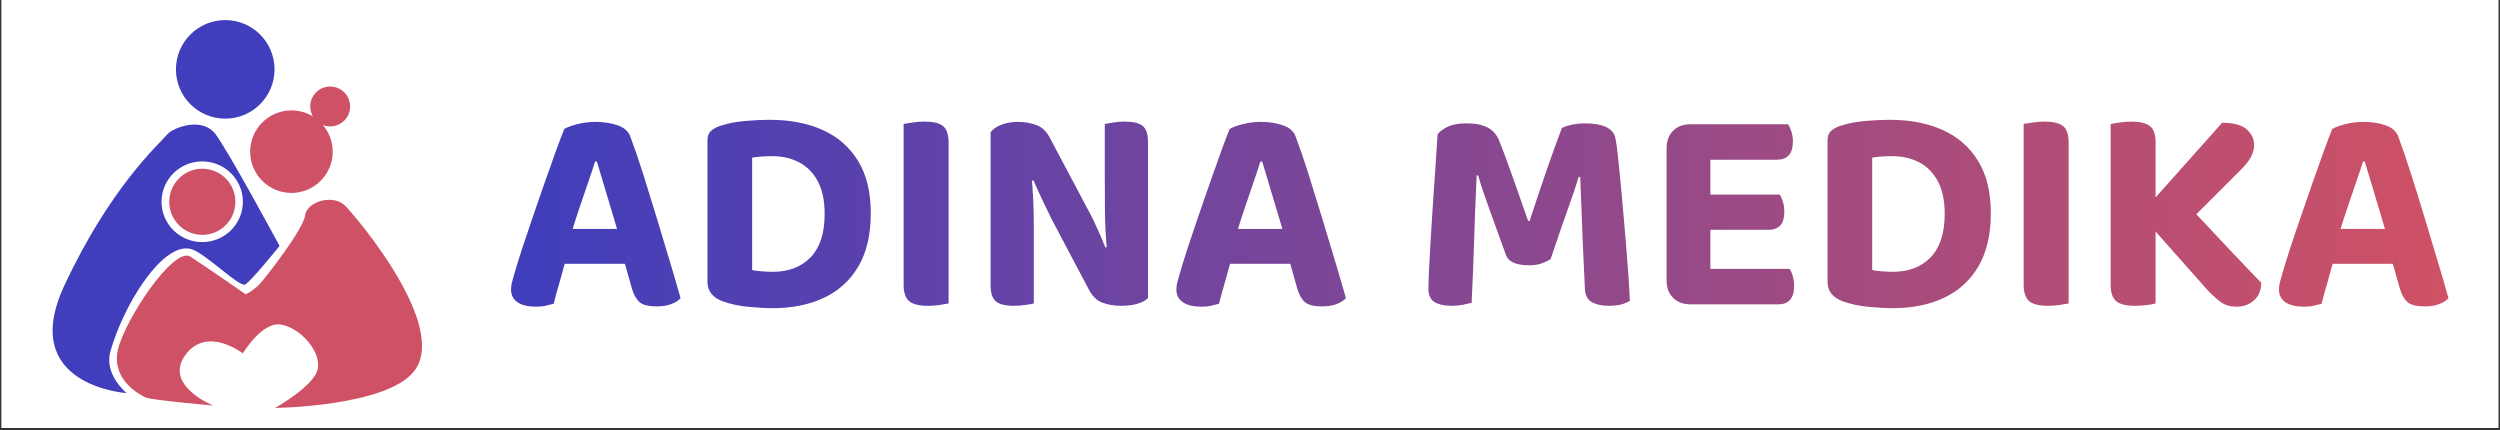 <?xml version="1.0" encoding="UTF-8" standalone="no"?>
<!DOCTYPE svg PUBLIC "-//W3C//DTD SVG 1.1//EN" "http://www.w3.org/Graphics/SVG/1.1/DTD/svg11.dtd">
<svg width="100%" height="100%" viewBox="0 0 1226 211" version="1.1" xmlns="http://www.w3.org/2000/svg" xmlns:xlink="http://www.w3.org/1999/xlink" xml:space="preserve" xmlns:serif="http://www.serif.com/" style="fill-rule:evenodd;clip-rule:evenodd;stroke-linejoin:round;stroke-miterlimit:2;">
    <rect x="0" y="0" width="1226" height="211" fill="#333333" stroke="none"/>
    <g transform="matrix(1,0,0,1,-1618,0)">
        <g id="logo-long" transform="matrix(0.956,0,0,0.411,1619.02,0.072)">
            <rect x="-0.374" y="-0.174" width="1280.98" height="510.656" style="fill:white;"/>
            <g transform="matrix(0.233,0,0,1.359,-28.405,-45.383)">
                <g transform="matrix(1.859,0,0,0.851,23.779,23.474)">
                    <g transform="matrix(1.148,0,0,1,-97.216,0.826)">
                        <path d="M382.003,314.37C382.003,314.37 342.398,286.74 325.031,275.518C307.664,264.297 256.526,341.693 250.013,372.211C243.5,402.729 273.042,418.211 278.964,420.849C284.885,423.487 348.448,429.086 348.448,429.086C348.448,429.086 297.258,408.438 319.479,377.307C341.701,346.177 379.044,375.279 379.044,375.279C379.044,375.279 398.964,341.701 418.911,345.628C438.859,349.555 459.245,372.812 456.477,390.643C453.708,408.474 412.289,431.56 412.289,431.56C412.289,431.56 527.385,430.145 555.812,393.549C591.552,347.542 497.755,236.552 484.945,223.32C472.135,210.089 444.771,218.956 443.245,232.911C441.719,246.867 402.643,297.135 396.185,303.937C389.727,310.74 382.003,314.37 382.003,314.37Z" style="fill:rgb(207,81,101);"/>
                    </g>
                    <g transform="matrix(1.148,0,0,1,-97.216,0.826)">
                        <path d="M259.076,416.245C259.076,416.245 146.656,408.86 194.776,305.559C242.027,204.123 292.025,159.899 301.669,148.753C306.646,143 336.858,130.14 351.084,149.402C365.427,168.824 416.911,264.422 416.911,264.422C416.911,264.422 387.352,301.166 381.378,304.229C375.405,307.293 340.415,272.02 326.065,267.733C296.741,258.973 255.512,325.742 242.318,373.644C235.827,397.212 259.076,416.245 259.076,416.245ZM337.125,177.202C360.279,177.202 379.077,195.853 379.077,218.827C379.077,241.801 360.279,260.453 337.125,260.453C313.972,260.453 295.174,241.801 295.174,218.827C295.174,195.853 313.972,177.202 337.125,177.202Z" style="fill:rgb(64,62,188);"/>
                    </g>
                    <g transform="matrix(1.148,0,0,1,-100.518,-0.183)">
                        <circle cx="363.756" cy="83.25" r="50.852" style="fill:rgb(64,62,188);"/>
                    </g>
                    <g transform="matrix(0.77,0,0,0.671,9.841,163.833)">
                        <circle cx="363.756" cy="83.25" r="50.852" style="fill:rgb(207,81,101);"/>
                    </g>
                    <g transform="matrix(1.148,0,0,1,-97.216,0.826)">
                        <path d="M451.319,130.802C449.571,127.779 448.57,124.271 448.57,120.532C448.57,109.184 457.784,99.97 469.132,99.97C480.481,99.97 489.694,109.184 489.694,120.532C489.694,131.88 480.481,141.094 469.132,141.094C466.511,141.094 464.003,140.602 461.698,139.706C467.961,147.12 471.739,156.701 471.739,167.157C471.739,190.655 452.662,209.732 429.164,209.732C405.666,209.732 386.589,190.655 386.589,167.157C386.589,143.66 405.666,124.582 429.164,124.582C437.278,124.582 444.864,126.857 451.319,130.802Z" style="fill:rgb(207,81,101);"/>
                    </g>
                </g>
                <g transform="matrix(9.046,0,0,3.606,-5060.95,-204.699)">
                    <path d="M717.264,105.314C716.784,106.85 716.22,108.554 715.572,110.426C714.924,112.298 714.252,114.266 713.556,116.33C712.86,118.394 712.2,120.434 711.576,122.45L710.28,128.858C709.992,129.77 709.716,130.73 709.452,131.738C709.188,132.746 708.912,133.742 708.624,134.726C708.336,135.71 708.072,136.634 707.832,137.498C707.592,138.362 707.376,139.178 707.184,139.946C706.608,140.09 705.984,140.246 705.312,140.414C704.64,140.582 703.848,140.666 702.936,140.666C700.968,140.666 699.456,140.306 698.4,139.586C697.344,138.866 696.816,137.834 696.816,136.49C696.816,135.866 696.9,135.242 697.068,134.618C697.236,133.994 697.44,133.274 697.68,132.458C698.112,130.922 698.724,128.942 699.516,126.518C700.308,124.094 701.184,121.49 702.144,118.706C703.104,115.922 704.064,113.15 705.024,110.39C705.984,107.63 706.884,105.098 707.724,102.794C708.564,100.49 709.248,98.69 709.776,97.394C710.496,96.962 711.576,96.566 713.016,96.206C714.456,95.846 715.896,95.666 717.336,95.666C719.4,95.666 721.236,95.954 722.844,96.53C724.452,97.106 725.472,98.066 725.904,99.41C726.864,101.954 727.872,104.894 728.928,108.23C729.984,111.566 731.064,115.058 732.168,118.706C733.272,122.354 734.34,125.894 735.372,129.326C736.404,132.758 737.304,135.842 738.072,138.578C737.592,139.154 736.848,139.634 735.84,140.018C734.832,140.402 733.656,140.594 732.312,140.594C730.296,140.594 728.892,140.246 728.1,139.55C727.308,138.854 726.696,137.786 726.264,136.346L723.96,128.21L722.736,122.162C722.112,120.002 721.488,117.902 720.864,115.862C720.24,113.822 719.664,111.902 719.136,110.102C718.608,108.302 718.128,106.706 717.696,105.314L717.264,105.314ZM709.776,121.73L726.624,121.73L728.064,130.226L705.528,130.226L709.776,121.73Z" style="fill:url(#_Linear1);fill-rule:nonzero;"/>
                    <path d="M773.136,118.058C773.136,122.762 771.996,126.29 769.716,128.642C767.436,130.994 764.376,132.17 760.536,132.17C759.72,132.17 758.844,132.134 757.908,132.062C756.972,131.99 756.168,131.882 755.496,131.738L755.496,104.378C756.264,104.234 757.056,104.138 757.872,104.09C758.688,104.042 759.528,104.018 760.392,104.018C762.888,104.018 765.096,104.534 767.016,105.566C768.936,106.598 770.436,108.146 771.516,110.21C772.596,112.274 773.136,114.89 773.136,118.058ZM784.368,117.914C784.368,112.778 783.336,108.53 781.272,105.17C779.208,101.81 776.34,99.302 772.668,97.646C768.996,95.99 764.688,95.162 759.744,95.162C757.92,95.162 755.916,95.258 753.732,95.45C751.548,95.642 749.496,96.05 747.576,96.674C746.664,97.01 745.944,97.43 745.416,97.934C744.888,98.438 744.624,99.17 744.624,100.13L744.624,134.618C744.624,136.874 745.872,138.458 748.368,139.37C750.24,140.042 752.328,140.486 754.632,140.702C756.936,140.918 758.88,141.026 760.464,141.026C765.264,141.026 769.452,140.174 773.028,138.47C776.604,136.766 779.388,134.21 781.38,130.802C783.372,127.394 784.368,123.098 784.368,117.914Z" style="fill:url(#_Linear2);fill-rule:nonzero;"/>
                    <path d="M803.304,109.562L803.304,139.874C802.824,139.97 802.116,140.09 801.18,140.234C800.244,140.378 799.272,140.45 798.264,140.45C796.104,140.45 794.58,140.066 793.692,139.298C792.804,138.53 792.36,137.21 792.36,135.338L792.36,109.562L803.304,109.562ZM792.36,123.242L792.36,96.17C792.888,96.074 793.632,95.954 794.592,95.81C795.552,95.666 796.512,95.594 797.472,95.594C799.536,95.594 801.024,95.954 801.936,96.674C802.848,97.394 803.304,98.738 803.304,100.706L803.304,123.242L792.36,123.242Z" style="fill:url(#_Linear3);fill-rule:nonzero;"/>
                    <path d="M823.464,108.554C823.656,110.57 823.8,112.586 823.896,114.602C823.992,116.618 824.04,118.562 824.04,120.434L824.04,139.874C823.656,139.97 822.996,140.09 822.06,140.234C821.124,140.378 820.176,140.45 819.216,140.45C817.152,140.45 815.688,140.09 814.824,139.37C813.96,138.65 813.528,137.354 813.528,135.482L813.528,108.626L823.464,108.554ZM841.896,127.49C841.56,123.938 841.38,120.578 841.356,117.41C841.332,114.242 841.32,111.218 841.32,108.338L841.32,96.17C841.8,96.074 842.496,95.954 843.408,95.81C844.32,95.666 845.256,95.594 846.216,95.594C848.28,95.594 849.732,95.954 850.572,96.674C851.412,97.394 851.832,98.69 851.832,100.562L851.832,127.346L841.896,127.49ZM851.832,117.05L851.832,138.578C851.256,139.154 850.404,139.61 849.276,139.946C848.148,140.282 846.816,140.45 845.28,140.45C843.648,140.45 842.136,140.198 840.744,139.694C839.352,139.19 838.2,138.026 837.288,136.202L828.504,119.57C827.976,118.466 827.448,117.386 826.92,116.33C826.392,115.274 825.888,114.218 825.408,113.162C824.928,112.106 824.448,111.026 823.968,109.922L813.528,112.226L813.528,98.186C814.152,97.37 815.064,96.746 816.264,96.314C817.464,95.882 818.76,95.666 820.152,95.666C821.784,95.666 823.308,95.93 824.724,96.458C826.14,96.986 827.28,98.138 828.144,99.914L837,116.618C837.576,117.626 838.116,118.67 838.62,119.75C839.124,120.83 839.616,121.91 840.096,122.99C840.576,124.07 841.032,125.162 841.464,126.266L851.832,123.89L851.832,117.05Z" style="fill:url(#_Linear4);fill-rule:nonzero;"/>
                    <path d="M879.192,105.314C878.712,106.85 878.148,108.554 877.5,110.426C876.852,112.298 876.18,114.266 875.484,116.33C874.788,118.394 874.128,120.434 873.504,122.45L872.208,128.858C871.92,129.77 871.644,130.73 871.38,131.738C871.116,132.746 870.84,133.742 870.552,134.726C870.264,135.71 870,136.634 869.76,137.498C869.52,138.362 869.304,139.178 869.112,139.946C868.536,140.09 867.912,140.246 867.24,140.414C866.568,140.582 865.776,140.666 864.864,140.666C862.896,140.666 861.384,140.306 860.328,139.586C859.272,138.866 858.744,137.834 858.744,136.49C858.744,135.866 858.828,135.242 858.996,134.618C859.164,133.994 859.368,133.274 859.608,132.458C860.04,130.922 860.652,128.942 861.444,126.518C862.236,124.094 863.112,121.49 864.072,118.706C865.032,115.922 865.992,113.15 866.952,110.39C867.912,107.63 868.812,105.098 869.652,102.794C870.492,100.49 871.176,98.69 871.704,97.394C872.424,96.962 873.504,96.566 874.944,96.206C876.384,95.846 877.824,95.666 879.264,95.666C881.328,95.666 883.164,95.954 884.772,96.53C886.38,97.106 887.4,98.066 887.832,99.41C888.792,101.954 889.8,104.894 890.856,108.23C891.912,111.566 892.992,115.058 894.096,118.706C895.2,122.354 896.268,125.894 897.3,129.326C898.332,132.758 899.232,135.842 900,138.578C899.52,139.154 898.776,139.634 897.768,140.018C896.76,140.402 895.584,140.594 894.24,140.594C892.224,140.594 890.82,140.246 890.028,139.55C889.236,138.854 888.624,137.786 888.192,136.346L885.888,128.21L884.664,122.162C884.04,120.002 883.416,117.902 882.792,115.862C882.168,113.822 881.592,111.902 881.064,110.102C880.536,108.302 880.056,106.706 879.624,105.314L879.192,105.314ZM871.704,121.73L888.552,121.73L889.992,130.226L867.456,130.226L871.704,121.73Z" style="fill:url(#_Linear5);fill-rule:nonzero;"/>
                    <path d="M949.824,129.074C949.248,129.458 948.528,129.806 947.664,130.118C946.8,130.43 945.792,130.586 944.64,130.586C943.152,130.586 941.916,130.394 940.932,130.01C939.948,129.626 939.288,128.978 938.952,128.066C937.32,123.506 935.94,119.69 934.812,116.618C933.684,113.546 932.808,110.906 932.184,108.698L931.824,108.698C931.68,111.722 931.56,114.506 931.464,117.05C931.368,119.594 931.284,122.042 931.212,124.394C931.14,126.746 931.056,129.158 930.96,131.63C930.864,134.102 930.744,136.802 930.6,139.73C930.024,139.874 929.304,140.03 928.44,140.198C927.576,140.366 926.712,140.45 925.848,140.45C924.024,140.45 922.608,140.15 921.6,139.55C920.592,138.95 920.088,137.882 920.088,136.346C920.088,135.29 920.136,133.718 920.232,131.63C920.328,129.542 920.46,127.142 920.628,124.43C920.796,121.718 920.976,118.85 921.168,115.826C921.36,112.802 921.564,109.814 921.78,106.862C921.996,103.91 922.176,101.186 922.32,98.69C922.704,98.114 923.472,97.526 924.624,96.926C925.776,96.326 927.36,96.026 929.376,96.026C931.536,96.026 933.264,96.374 934.56,97.07C935.856,97.766 936.792,98.882 937.368,100.418C938.088,102.194 938.856,104.222 939.672,106.502C940.488,108.782 941.304,111.086 942.12,113.414C942.936,115.742 943.68,117.866 944.352,119.786L944.712,119.786C946.104,115.514 947.496,111.362 948.888,107.33C950.28,103.298 951.504,99.914 952.56,97.178C953.184,96.842 954.012,96.566 955.044,96.35C956.076,96.134 957.168,96.026 958.32,96.026C960.384,96.026 962.052,96.326 963.324,96.926C964.596,97.526 965.352,98.426 965.592,99.626C965.784,100.538 965.988,101.978 966.204,103.946C966.42,105.914 966.648,108.182 966.888,110.75C967.128,113.318 967.368,116.006 967.608,118.814C967.848,121.622 968.076,124.346 968.292,126.986C968.508,129.626 968.688,132.014 968.832,134.15C968.976,136.286 969.072,137.978 969.12,139.226C968.4,139.658 967.644,139.97 966.852,140.162C966.06,140.354 965.064,140.45 963.864,140.45C962.376,140.45 961.08,140.174 959.976,139.622C958.872,139.07 958.272,138.002 958.176,136.418C957.984,132.626 957.816,129.026 957.672,125.618C957.528,122.21 957.408,119.09 957.312,116.258C957.216,113.426 957.12,111.026 957.024,109.058L956.664,109.058C956.04,111.122 955.164,113.726 954.036,116.87C952.908,120.014 951.504,124.082 949.824,129.074Z" style="fill:url(#_Linear6);fill-rule:nonzero;"/>
                    <path d="M988.704,109.49L988.704,139.442C988.272,139.586 987.612,139.73 986.724,139.874C985.836,140.018 984.888,140.09 983.88,140.09C982.104,140.09 980.688,139.562 979.632,138.506C978.576,137.45 978.048,136.034 978.048,134.258L978.048,109.49L988.704,109.49ZM978.048,126.77L978.048,102.074C978.048,100.298 978.576,98.882 979.632,97.826C980.688,96.77 982.104,96.242 983.88,96.242C984.888,96.242 985.836,96.314 986.724,96.458C987.612,96.602 988.272,96.746 988.704,96.89L988.704,126.77L978.048,126.77ZM983.88,113.378L1005.62,113.378C1005.91,113.858 1006.16,114.458 1006.38,115.178C1006.6,115.898 1006.7,116.69 1006.7,117.554C1006.7,119.09 1006.37,120.206 1005.7,120.902C1005.02,121.598 1004.11,121.946 1002.96,121.946L983.88,121.946L983.88,113.378ZM983.88,131.45L1008,131.45C1008.29,131.882 1008.54,132.47 1008.76,133.214C1008.97,133.958 1009.08,134.786 1009.08,135.698C1009.08,137.186 1008.74,138.29 1008.07,139.01C1007.4,139.73 1006.49,140.09 1005.34,140.09L983.88,140.09L983.88,131.45ZM983.88,96.242L1007.64,96.242C1007.93,96.722 1008.19,97.322 1008.43,98.042C1008.67,98.762 1008.79,99.554 1008.79,100.418C1008.79,101.954 1008.46,103.082 1007.78,103.802C1007.11,104.522 1006.18,104.882 1004.98,104.882L983.88,104.882L983.88,96.242Z" style="fill:url(#_Linear7);fill-rule:nonzero;"/>
                    <path d="M1045.73,118.058C1045.73,122.762 1044.59,126.29 1042.31,128.642C1040.03,130.994 1036.97,132.17 1033.13,132.17C1032.31,132.17 1031.44,132.134 1030.5,132.062C1029.56,131.99 1028.76,131.882 1028.09,131.738L1028.09,104.378C1028.86,104.234 1029.65,104.138 1030.46,104.09C1031.28,104.042 1032.12,104.018 1032.98,104.018C1035.48,104.018 1037.69,104.534 1039.61,105.566C1041.53,106.598 1043.03,108.146 1044.11,110.21C1045.19,112.274 1045.73,114.89 1045.73,118.058ZM1056.96,117.914C1056.96,112.778 1055.93,108.53 1053.86,105.17C1051.8,101.81 1048.93,99.302 1045.26,97.646C1041.59,95.99 1037.28,95.162 1032.34,95.162C1030.51,95.162 1028.51,95.258 1026.32,95.45C1024.14,95.642 1022.09,96.05 1020.17,96.674C1019.26,97.01 1018.54,97.43 1018.01,97.934C1017.48,98.438 1017.22,99.17 1017.22,100.13L1017.22,134.618C1017.22,136.874 1018.46,138.458 1020.96,139.37C1022.83,140.042 1024.92,140.486 1027.22,140.702C1029.53,140.918 1031.47,141.026 1033.06,141.026C1037.86,141.026 1042.04,140.174 1045.62,138.47C1049.2,136.766 1051.98,134.21 1053.97,130.802C1055.96,127.394 1056.96,123.098 1056.96,117.914Z" style="fill:url(#_Linear8);fill-rule:nonzero;"/>
                    <path d="M1075.9,109.562L1075.9,139.874C1075.42,139.97 1074.71,140.09 1073.77,140.234C1072.84,140.378 1071.86,140.45 1070.86,140.45C1068.7,140.45 1067.17,140.066 1066.28,139.298C1065.4,138.53 1064.95,137.21 1064.95,135.338L1064.95,109.562L1075.9,109.562ZM1064.95,123.242L1064.95,96.17C1065.48,96.074 1066.22,95.954 1067.18,95.81C1068.14,95.666 1069.1,95.594 1070.06,95.594C1072.13,95.594 1073.62,95.954 1074.53,96.674C1075.44,97.394 1075.9,98.738 1075.9,100.706L1075.9,123.242L1064.95,123.242Z" style="fill:url(#_Linear9);fill-rule:nonzero;"/>
                    <path d="M1104.26,115.25C1108.3,119.57 1111.9,123.41 1115.06,126.77C1118.23,130.13 1120.8,132.818 1122.77,134.834C1122.77,136.658 1122.18,138.086 1121,139.118C1119.83,140.15 1118.45,140.666 1116.86,140.666C1115.18,140.666 1113.79,140.234 1112.69,139.37C1111.58,138.506 1110.5,137.498 1109.45,136.346L1092.1,116.762L1104.26,115.25ZM1090.73,121.154L1113.26,95.882C1116,95.882 1117.98,96.41 1119.2,97.466C1120.43,98.522 1121.04,99.794 1121.04,101.282C1121.04,102.338 1120.76,103.358 1120.21,104.342C1119.66,105.326 1118.78,106.394 1117.58,107.546L1104.55,120.578L1090.73,121.154ZM1097.06,109.49L1097.06,139.874C1096.58,140.018 1095.88,140.15 1094.94,140.27C1094,140.39 1093.03,140.45 1092.02,140.45C1089.86,140.45 1088.34,140.066 1087.45,139.298C1086.56,138.53 1086.12,137.21 1086.12,135.338L1086.12,109.49L1097.06,109.49ZM1086.12,123.17L1086.12,96.17C1086.6,96.074 1087.33,95.954 1088.32,95.81C1089.3,95.666 1090.25,95.594 1091.16,95.594C1093.22,95.594 1094.72,95.954 1095.66,96.674C1096.6,97.394 1097.06,98.738 1097.06,100.706L1097.06,123.17L1086.12,123.17Z" style="fill:url(#_Linear10);fill-rule:nonzero;"/>
                    <path d="M1147.54,105.314C1147.06,106.85 1146.49,108.554 1145.84,110.426C1145.2,112.298 1144.52,114.266 1143.83,116.33C1143.13,118.394 1142.47,120.434 1141.85,122.45L1140.55,128.858C1140.26,129.77 1139.99,130.73 1139.72,131.738C1139.46,132.746 1139.18,133.742 1138.9,134.726C1138.61,135.71 1138.34,136.634 1138.1,137.498C1137.86,138.362 1137.65,139.178 1137.46,139.946C1136.88,140.09 1136.26,140.246 1135.58,140.414C1134.91,140.582 1134.12,140.666 1133.21,140.666C1131.24,140.666 1129.73,140.306 1128.67,139.586C1127.62,138.866 1127.09,137.834 1127.09,136.49C1127.09,135.866 1127.17,135.242 1127.34,134.618C1127.51,133.994 1127.71,133.274 1127.95,132.458C1128.38,130.922 1129,128.942 1129.79,126.518C1130.58,124.094 1131.46,121.49 1132.42,118.706C1133.38,115.922 1134.34,113.15 1135.3,110.39C1136.26,107.63 1137.16,105.098 1138,102.794C1138.84,100.49 1139.52,98.69 1140.05,97.394C1140.77,96.962 1141.85,96.566 1143.29,96.206C1144.73,95.846 1146.17,95.666 1147.61,95.666C1149.67,95.666 1151.51,95.954 1153.12,96.53C1154.72,97.106 1155.74,98.066 1156.18,99.41C1157.14,101.954 1158.14,104.894 1159.2,108.23C1160.26,111.566 1161.34,115.058 1162.44,118.706C1163.54,122.354 1164.61,125.894 1165.64,129.326C1166.68,132.758 1167.58,135.842 1168.34,138.578C1167.86,139.154 1167.12,139.634 1166.11,140.018C1165.1,140.402 1163.93,140.594 1162.58,140.594C1160.57,140.594 1159.16,140.246 1158.37,139.55C1157.58,138.854 1156.97,137.786 1156.54,136.346L1154.23,128.21L1153.01,122.162C1152.38,120.002 1151.76,117.902 1151.14,115.862C1150.51,113.822 1149.94,111.902 1149.41,110.102C1148.88,108.302 1148.4,106.706 1147.97,105.314L1147.54,105.314ZM1140.05,121.73L1156.9,121.73L1158.34,130.226L1135.8,130.226L1140.05,121.73Z" style="fill:url(#_Linear11);fill-rule:nonzero;"/>
                </g>
            </g>
        </g>
    </g>
    <defs>
        <linearGradient id="_Linear1" x1="0" y1="0" x2="1" y2="0" gradientUnits="userSpaceOnUse" gradientTransform="matrix(471.528,0,0,45.864,696.816,118.094)"><stop offset="0" style="stop-color:rgb(64,62,188);stop-opacity:1"/><stop offset="1" style="stop-color:rgb(207,81,101);stop-opacity:1"/></linearGradient>
        <linearGradient id="_Linear2" x1="0" y1="0" x2="1" y2="0" gradientUnits="userSpaceOnUse" gradientTransform="matrix(471.528,0,0,45.864,696.816,118.094)"><stop offset="0" style="stop-color:rgb(64,62,188);stop-opacity:1"/><stop offset="1" style="stop-color:rgb(207,81,101);stop-opacity:1"/></linearGradient>
        <linearGradient id="_Linear3" x1="0" y1="0" x2="1" y2="0" gradientUnits="userSpaceOnUse" gradientTransform="matrix(471.528,0,0,45.864,696.816,118.094)"><stop offset="0" style="stop-color:rgb(64,62,188);stop-opacity:1"/><stop offset="1" style="stop-color:rgb(207,81,101);stop-opacity:1"/></linearGradient>
        <linearGradient id="_Linear4" x1="0" y1="0" x2="1" y2="0" gradientUnits="userSpaceOnUse" gradientTransform="matrix(471.528,0,0,45.864,696.816,118.094)"><stop offset="0" style="stop-color:rgb(64,62,188);stop-opacity:1"/><stop offset="1" style="stop-color:rgb(207,81,101);stop-opacity:1"/></linearGradient>
        <linearGradient id="_Linear5" x1="0" y1="0" x2="1" y2="0" gradientUnits="userSpaceOnUse" gradientTransform="matrix(471.528,0,0,45.864,696.816,118.094)"><stop offset="0" style="stop-color:rgb(64,62,188);stop-opacity:1"/><stop offset="1" style="stop-color:rgb(207,81,101);stop-opacity:1"/></linearGradient>
        <linearGradient id="_Linear6" x1="0" y1="0" x2="1" y2="0" gradientUnits="userSpaceOnUse" gradientTransform="matrix(471.528,0,0,45.864,696.816,118.094)"><stop offset="0" style="stop-color:rgb(64,62,188);stop-opacity:1"/><stop offset="1" style="stop-color:rgb(207,81,101);stop-opacity:1"/></linearGradient>
        <linearGradient id="_Linear7" x1="0" y1="0" x2="1" y2="0" gradientUnits="userSpaceOnUse" gradientTransform="matrix(471.528,0,0,45.864,696.816,118.094)"><stop offset="0" style="stop-color:rgb(64,62,188);stop-opacity:1"/><stop offset="1" style="stop-color:rgb(207,81,101);stop-opacity:1"/></linearGradient>
        <linearGradient id="_Linear8" x1="0" y1="0" x2="1" y2="0" gradientUnits="userSpaceOnUse" gradientTransform="matrix(471.528,0,0,45.864,696.816,118.094)"><stop offset="0" style="stop-color:rgb(64,62,188);stop-opacity:1"/><stop offset="1" style="stop-color:rgb(207,81,101);stop-opacity:1"/></linearGradient>
        <linearGradient id="_Linear9" x1="0" y1="0" x2="1" y2="0" gradientUnits="userSpaceOnUse" gradientTransform="matrix(471.528,0,0,45.864,696.816,118.094)"><stop offset="0" style="stop-color:rgb(64,62,188);stop-opacity:1"/><stop offset="1" style="stop-color:rgb(207,81,101);stop-opacity:1"/></linearGradient>
        <linearGradient id="_Linear10" x1="0" y1="0" x2="1" y2="0" gradientUnits="userSpaceOnUse" gradientTransform="matrix(471.528,0,0,45.864,696.816,118.094)"><stop offset="0" style="stop-color:rgb(64,62,188);stop-opacity:1"/><stop offset="1" style="stop-color:rgb(207,81,101);stop-opacity:1"/></linearGradient>
        <linearGradient id="_Linear11" x1="0" y1="0" x2="1" y2="0" gradientUnits="userSpaceOnUse" gradientTransform="matrix(471.528,0,0,45.864,696.816,118.094)"><stop offset="0" style="stop-color:rgb(64,62,188);stop-opacity:1"/><stop offset="1" style="stop-color:rgb(207,81,101);stop-opacity:1"/></linearGradient>
    </defs>
</svg>

